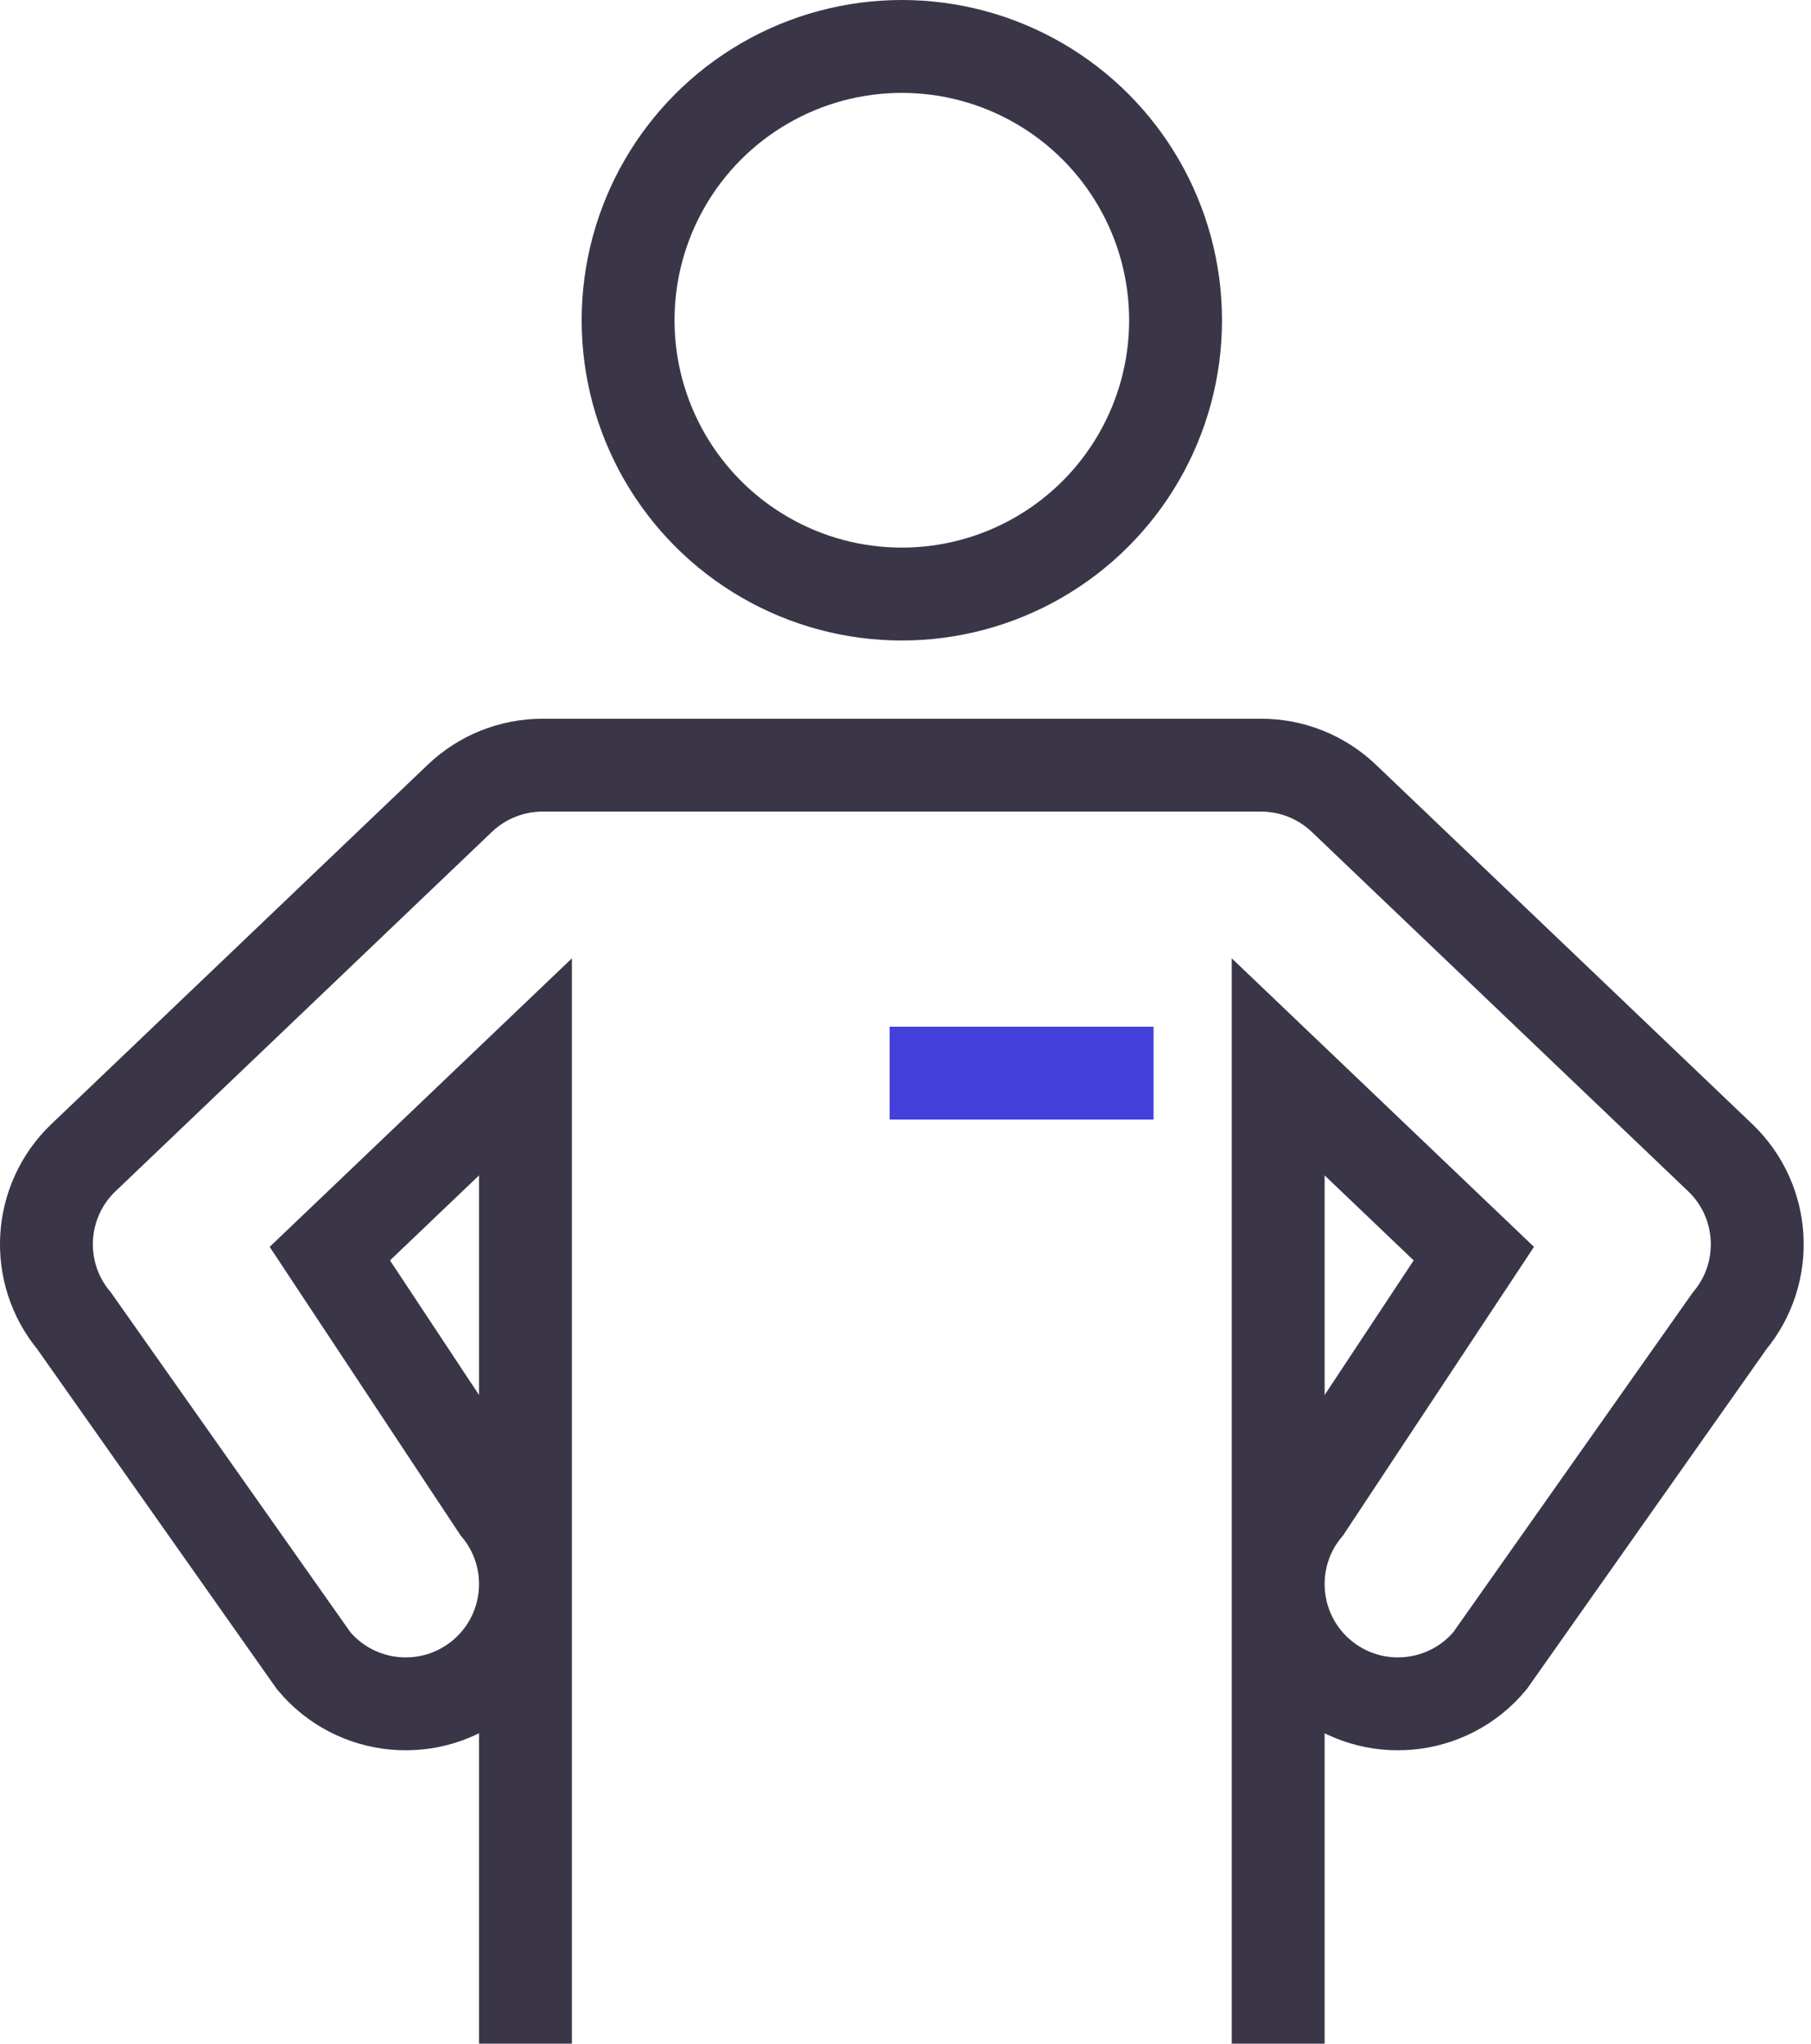 <?xml version="1.0" encoding="UTF-8"?>
<svg width="39px" height="44px" viewBox="0 0 39 44" version="1.1" xmlns="http://www.w3.org/2000/svg" xmlns:xlink="http://www.w3.org/1999/xlink">
    <!-- Generator: Sketch 61 (89581) - https://sketch.com -->
    <title>Service</title>
    <desc>Created with Sketch.</desc>
    <g id="Funding" stroke="none" stroke-width="1" fill="none" fill-rule="evenodd" stroke-linecap="square">
        <g id="Claim-investor-profile-Copy-2" transform="translate(-415, -64)" stroke-width="2">
            <g id="Service" transform="translate(416, 65)">
                <path d="M26.526,42 L26.526,21.97 L30.739,25.991 L27.124,31.454 C26.212,32.549 26.36,34.175 27.454,35.087 C28.549,35.998 30.175,35.85 31.087,34.756 L36.245,27.441 C37.113,26.398 37.026,24.861 36.044,23.924 L27.939,16.187 C27.459,15.729 26.821,15.474 26.158,15.474 L10.684,15.474 C10.021,15.474 9.383,15.729 8.903,16.187 L0.798,23.924 C-0.184,24.861 -0.271,26.398 0.598,27.441 L5.755,34.756 C6.667,35.85 8.293,35.998 9.388,35.087 C10.482,34.175 10.63,32.549 9.718,31.454 L6.103,25.991 L10.316,21.97 L10.316,42" id="Path" stroke="#3A3648"></path>
                <circle id="Oval" stroke="#3A3648" cx="18.421" cy="5.895" r="5.895"></circle>
                <line x1="19.158" y1="22.105" x2="22.842" y2="22.105" id="Path" stroke="#4440DB"></line>
            </g>
        </g>
    </g>
</svg>